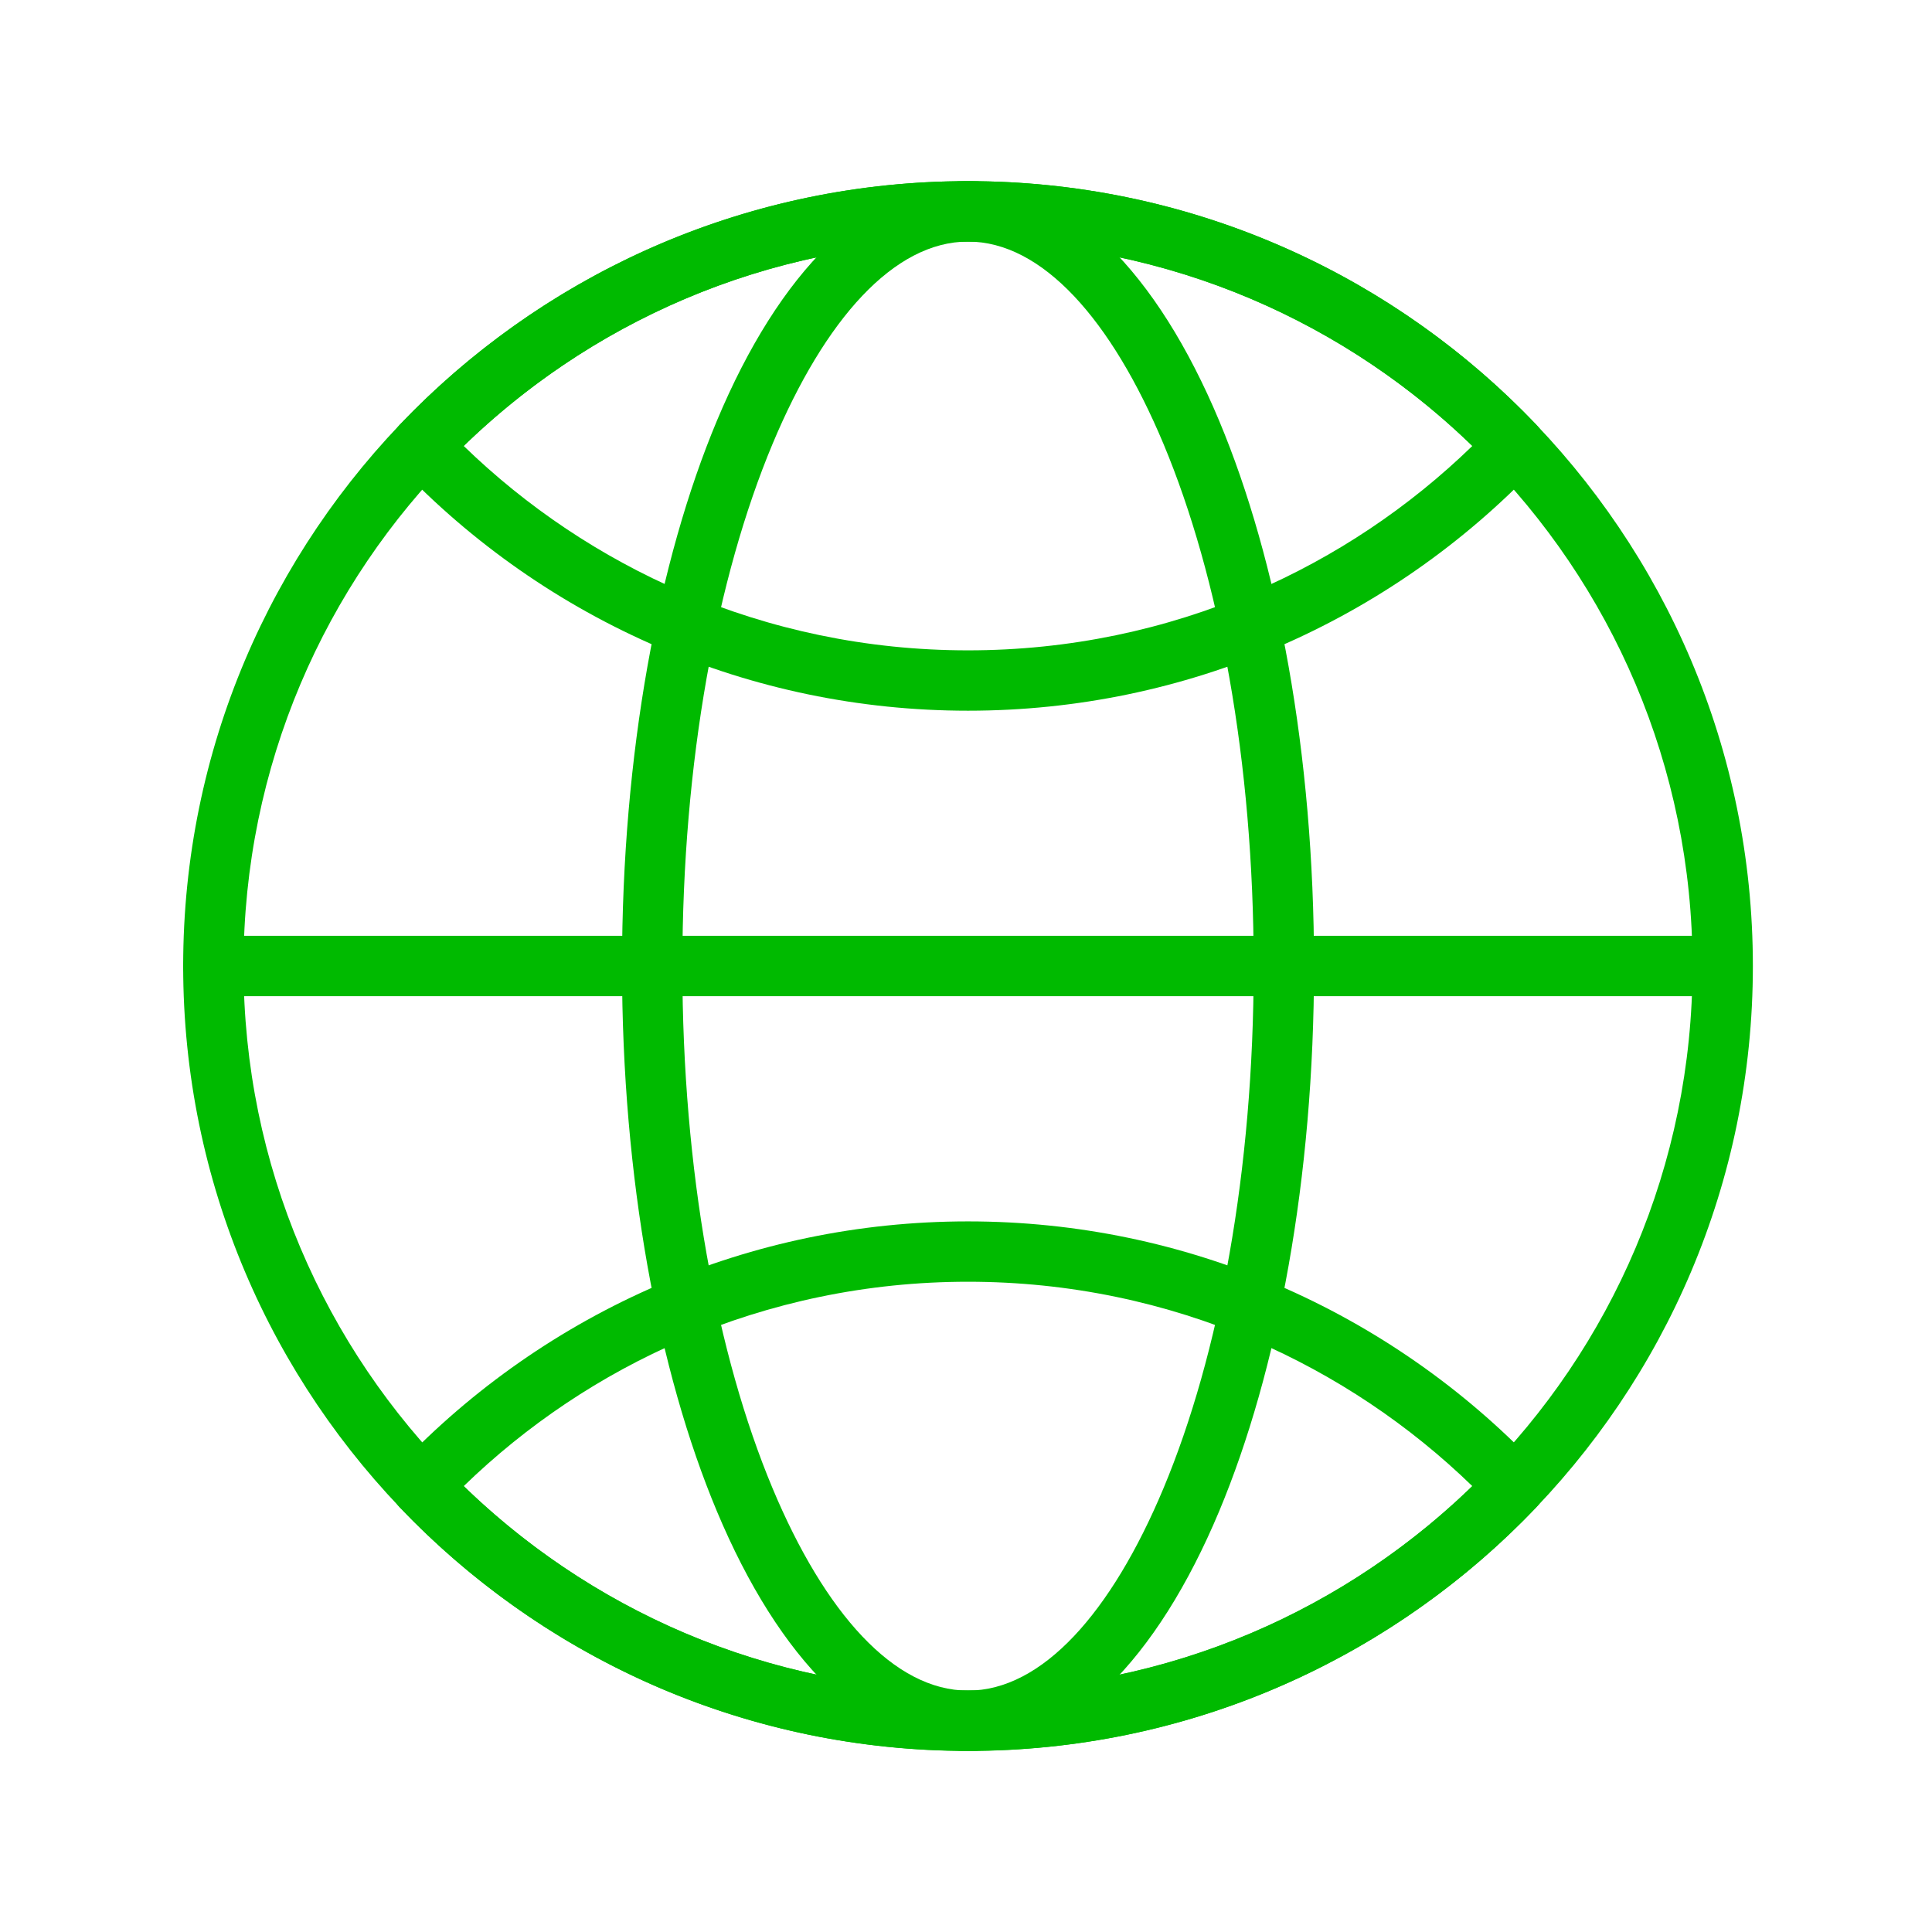 <svg clip-rule="evenodd" fill-rule="evenodd" image-rendering="optimizeQuality" shape-rendering="geometricPrecision" text-rendering="geometricPrecision" viewBox="0 0 21 21" xmlns="http://www.w3.org/2000/svg"><g id="&#x56FE;&#x5C42;_x0020_1"><path d="m0 0h21v21h-21z" fill="none"/><g fill="#00ba00" fill-rule="nonzero"><path d="m10.522 1.969c1.093 0 2.056.996 2.73 2.605.637 1.522 1.031 3.618 1.031 5.926s-.394 4.403-1.031 5.926c-.674 1.61-1.637 2.605-2.73 2.605-1.093 0-2.056-.996-2.73-2.605-.637-1.522-1.031-3.618-1.031-5.926s.394-4.403 1.031-5.926c.674-1.61 1.637-2.605 2.73-2.605zm2.125 2.857c-.569-1.359-1.322-2.2-2.125-2.2s-1.556.841-2.125 2.2c-.605 1.447-.98 3.453-.98 5.675s.375 4.228.98 5.675c.569 1.359 1.322 2.2 2.125 2.2s1.556-.841 2.125-2.2c.605-1.447.98-3.453.98-5.675s-.375-4.228-.98-5.675z"/><path d="m10.522 13.276c1.191 0 2.327.245 3.359.688 1.071.46 2.03 1.132 2.822 1.964.121.127.12.326-.001.452-.792.832-1.75 1.504-2.821 1.964-1.032.443-2.167.688-3.359.688s-2.327-.245-3.359-.688c-1.071-.46-2.03-1.132-2.822-1.964-.121-.127-.12-.326.001-.452.792-.832 1.75-1.504 2.821-1.964 1.032-.443 2.167-.688 3.359-.688zm3.102 1.29c-.951-.408-2-.634-3.102-.634s-2.151.226-3.102.634c-.89.382-1.695.923-2.38 1.588.685.665 1.491 1.206 2.38 1.588.951.408 2.0.634 3.102.634s2.151-.226 3.102-.634c.89-.382 1.695-.923 2.38-1.588-.685-.665-1.491-1.206-2.38-1.588zm3.078 1.813-.001.001m-12.36-.452.001-.001"/><path d="m10.522 1.969c2.355 0 4.488.955 6.032 2.499 1.544 1.544 2.499 3.677 2.499 6.032 0 2.355-.955 4.488-2.499 6.032-1.544 1.544-3.677 2.499-6.032 2.499-2.355 0-4.488-.955-6.032-2.499-1.544-1.544-2.499-3.677-2.499-6.032 0-2.355.955-4.488 2.499-6.032 1.544-1.544 3.677-2.499 6.032-2.499zm5.568 2.963c-1.425-1.425-3.394-2.307-5.568-2.307s-4.143.882-5.568 2.307c-1.425 1.425-2.307 3.394-2.307 5.568s.882 4.143 2.307 5.568c1.425 1.425 3.394 2.307 5.568 2.307s4.143-.882 5.568-2.307c1.425-1.425 2.307-3.394 2.307-5.568s-.882-4.143-2.307-5.568z"/><path d="m2.319 10.828c-.181 0-.328-.147-.328-.328s.147-.328.328-.328h16.356c.181 0 .328.147.328.328s-.147.328-.328.328z"/><path d="m10.522 1.969c1.191 0 2.327.245 3.359.688 1.071.46 2.03 1.132 2.822 1.964.121.127.12.326-.001.452-.792.832-1.75 1.504-2.821 1.964-1.032.443-2.167.688-3.359.688s-2.327-.245-3.359-.688c-1.071-.46-2.03-1.132-2.822-1.964-.121-.127-.12-.326.001-.452.792-.832 1.75-1.504 2.821-1.964 1.032-.443 2.167-.688 3.359-.688zm3.102 1.29c-.951-.408-2-.634-3.102-.634s-2.151.226-3.102.634c-.89.382-1.695.923-2.38 1.588.685.665 1.491 1.206 2.38 1.588.951.408 2.0.634 3.102.634s2.151-.226 3.102-.634c.89-.382 1.695-.923 2.38-1.588-.685-.665-1.491-1.206-2.38-1.588zm3.078 1.813-.001.001m-12.36-.452.001-.001"/></g></g></svg>